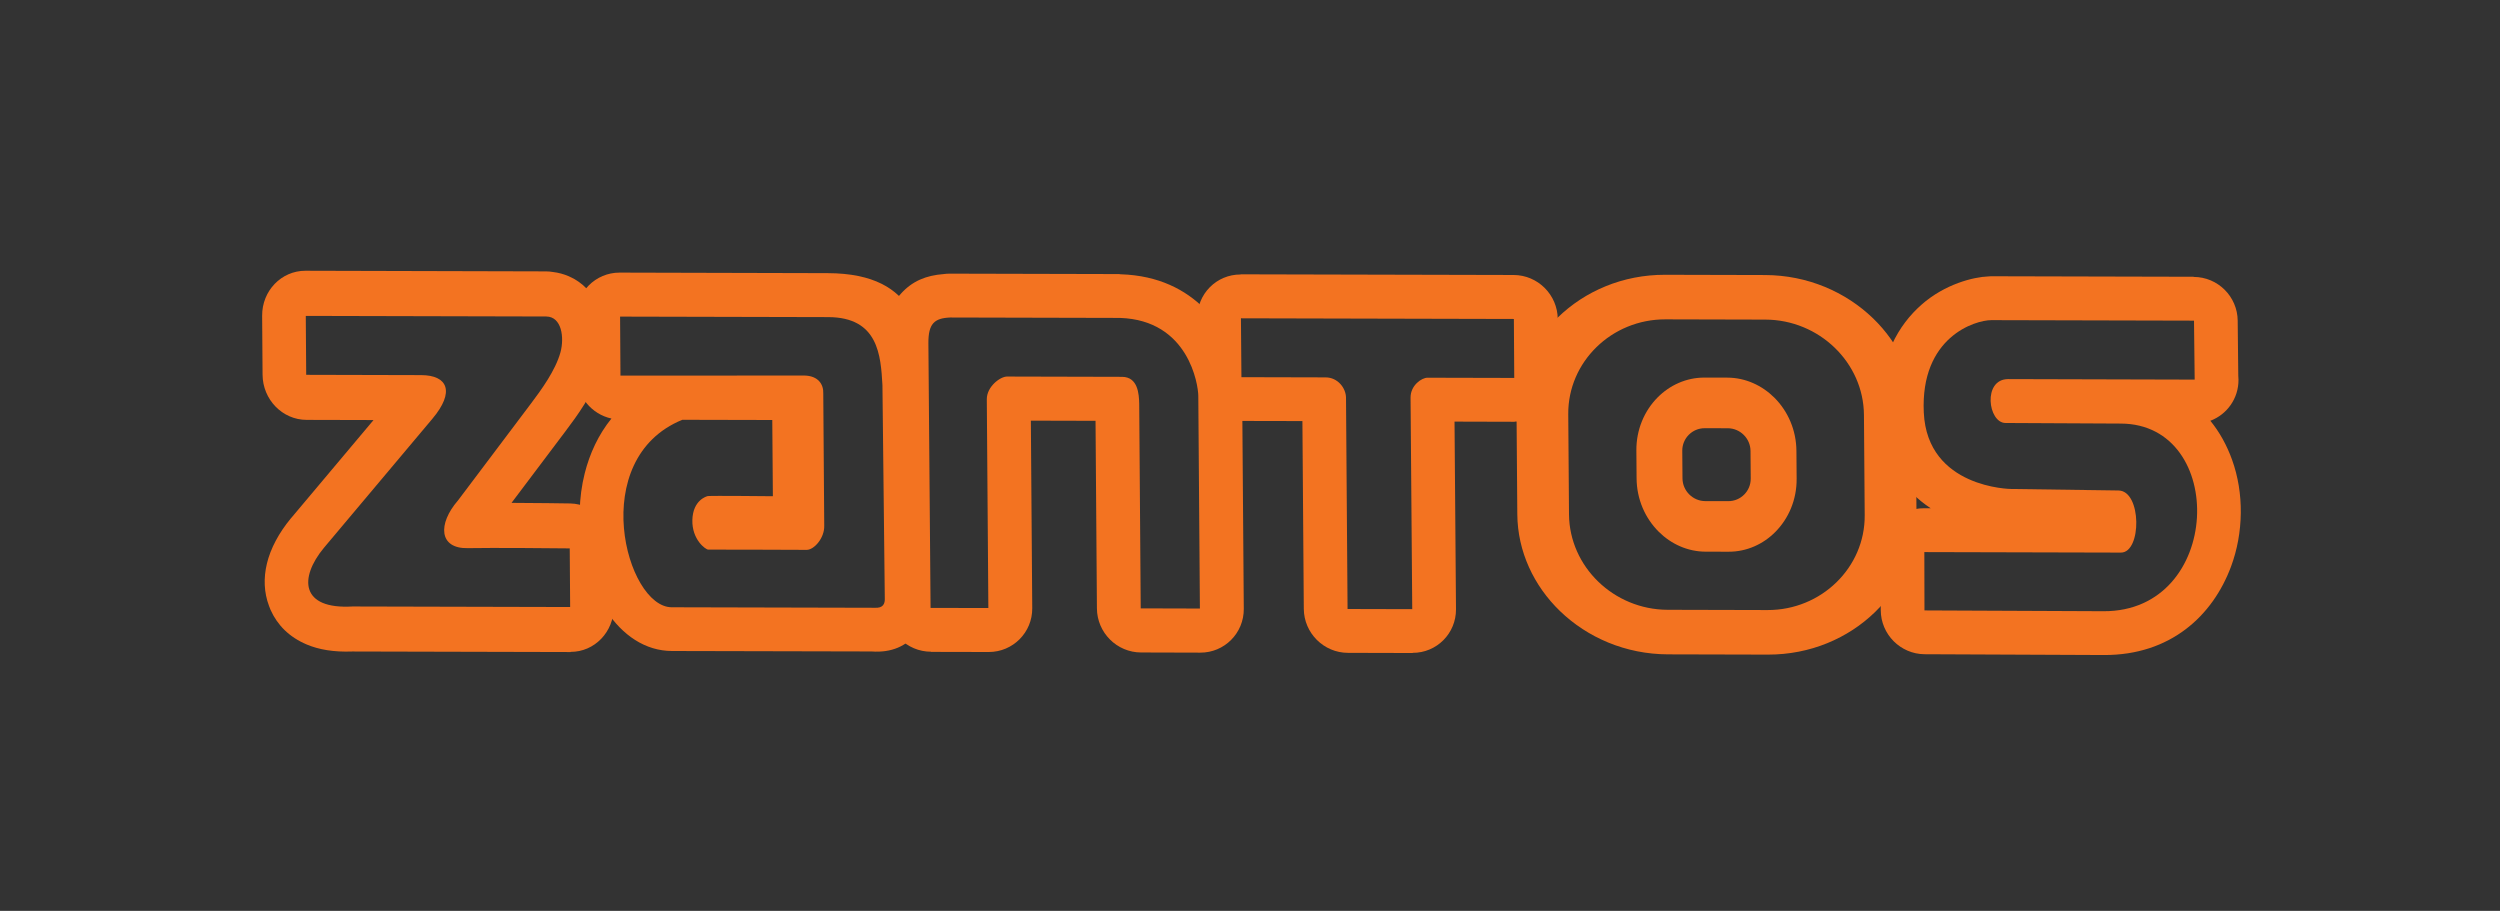 <?xml version="1.0" encoding="utf-8"?>
<!-- Generator: Adobe Illustrator 27.0.1, SVG Export Plug-In . SVG Version: 6.00 Build 0)  -->
<svg version="1.1" id="Layer_1" xmlns="http://www.w3.org/2000/svg" xmlns:xlink="http://www.w3.org/1999/xlink" x="0px" y="0px"
	 viewBox="0 0 595.28 216.89" style="enable-background:new 0 0 595.28 216.89;" xml:space="preserve">
<rect x="0" y="0" width="595.28" height="216.89" fill="#333333" stroke="none"/>
<style type="text/css">
	.st0{fill-rule:evenodd;clip-rule:evenodd;fill:#F37321;}
	.st1{fill-rule:evenodd;clip-rule:evenodd;fill:#FFFFFF;}
</style>
<circle class="st0" cx="1613.04" cy="704.8" r="199.4"/>
<g>
	<path class="st0" d="M411.62,131.37l-5.49-0.01c-4.28-0.01-8.25-1.83-11.18-4.76c-3.21-3.2-5.23-7.7-5.26-12.71l-0.05-6.59
		c-0.04-5.01,1.91-9.5,5.07-12.68c2.89-2.91,6.83-4.72,11.11-4.71l5.49,0.01c4.28,0.01,8.24,1.84,11.18,4.76
		c3.21,3.2,5.23,7.7,5.26,12.71l0.05,6.59c0.04,5.01-1.91,9.49-5.07,12.68C419.84,129.58,415.9,131.38,411.62,131.37L411.62,131.37z
		 M406.04,119.32l5.49,0.01c2.96,0.01,5.36-2.41,5.34-5.37l-0.05-6.59c-0.02-2.97-2.46-5.39-5.42-5.4l-5.49-0.01
		c-2.96-0.01-5.36,2.41-5.34,5.37l0.05,6.59C400.65,116.88,403.08,119.31,406.04,119.32z"/>
	<path class="st0" d="M139.23,112.7c1.19-4.7,3.24-9.18,6.36-13.04c-4.71-1.03-8.26-5.23-8.3-10.25l-0.1-14.06
		c-0.04-5.78,4.6-10.45,10.36-10.44l49.55,0.13c21.88,0.06,22.74,14.84,23.39,26.16l-0.01,0l0.01,0.12l0,0.01l-0.01,0
		c0.01,0.12,0.01,0.24,0.01,0.37l0.56,50.3l0,0.03c0.14,2.98-0.47,6.04-2.81,8.83c-2.41,2.89-5.82,4.62-10.71,4.26l-47.52-0.11
		c-6.34-0.01-11.8-3.73-15.69-9.67c-2.65-4.04-4.7-9.39-5.66-15.11C137.71,124.66,137.76,118.53,139.23,112.7L139.23,112.7z
		 M147.74,89.44l43.74-0.02c3.39,0.04,4.64,2.15,4.55,4.25l0.23,31.49c0.09,3.01-2.48,5.8-4.19,5.77
		c-1.72-0.04-23.18-0.06-23.44-0.06c-0.59,0-3.9-2.35-3.77-7.07c0.13-4.72,3.4-5.64,3.7-5.68c0.85-0.11,15.47,0.04,15.47,0.04
		l-0.14-18.15c-7.67-0.02-13.75-0.03-21.42-0.05c-22.8,9.29-13.43,44.62-2.52,44.64l48.26,0.12c2.12,0.15,2.53-1,2.47-2.29
		l-0.56-50.74c-0.41-7-0.93-16.15-12.92-16.18c-11.99-0.03-33.03-0.08-49.55-0.12L147.74,89.44z"/>
	<path class="st0" d="M235.42,155.25l-13.76-0.03l0-0.04c-5.74-0.01-10.44-4.69-10.48-10.44l-0.52-63.08l0,0l0-0.04
		c0-5.04,1.15-8.68,3.82-11.65c2.76-3.07,6.02-4.38,10.21-4.71c0.48-0.07,0.98-0.1,1.48-0.1l40.43,0.1l0,0.04
		c0.1,0,0.19,0,0.29,0.01c9.04,0.29,15.42,3.72,19.88,8.16c7.56,7.53,8.99,18.22,9.01,20.87l0.38,50.63
		c0.04,5.78-4.6,10.45-10.36,10.43l-14.09-0.04c-5.77-0.01-10.48-4.71-10.52-10.49l-0.33-44.67l-15.4-0.04l0.33,44.67
		C245.83,150.59,241.19,155.26,235.42,155.25L235.42,155.25z M266.68,75.7c-13.48-0.03-26.95-0.07-40.43-0.1
		c-3.76,0.16-5.2,1.45-5.19,6.07l0.52,63.08l13.76,0.03l-0.37-49.71c-0.02-2.99,3.18-5.41,4.81-5.41l27.38,0.07
		c3.84,0.01,4.04,4.17,4.1,6.35l0.36,48.78l14.09,0.04l-0.38-50.63C285.32,91.61,283.04,76.23,266.68,75.7z"/>
	<path class="st0" d="M62.52,89.22l-0.1-14.04c-0.04-5.93,4.57-10.72,10.31-10.71L130,64.62c0.57,0,1.14,0.05,1.69,0.15
		c1.27,0.15,2.53,0.49,3.7,0.99c3.33,1.42,5.66,3.99,7.15,7.18c1.16,2.49,1.67,5.34,1.66,8.09c0,2.01-0.26,3.99-0.72,5.71
		c-0.9,3.37-2.52,6.59-4.3,9.47c-1.47,2.38-3.15,4.64-4.49,6.42l-12.89,17.11c5.51,0.02,12.66,0.11,14,0.14
		c5.72,0.13,10.3,5.02,10.23,10.93l0,0l0.1,13.75c0.04,5.9-4.56,10.68-10.27,10.66l0,0.04l-51.81-0.13l-0.17,0
		c-4.38,0.17-7.98-0.45-10.85-1.67c-4.16-1.76-6.98-4.61-8.6-8.23c-0.14-0.31-0.26-0.62-0.37-0.94c-1.21-3.21-1.34-6.64-0.5-10.12
		c0.86-3.58,2.85-7.3,5.72-10.77c0.07-0.09,0.14-0.17,0.22-0.25l19.44-23.13l-15.93-0.04C67.25,99.97,62.56,95.15,62.52,89.22
		L62.52,89.22z M72.91,89.25l27.38,0.07c6.32,0.02,8.09,3.95,2.67,10.39l-25.82,30.72c-5.97,7.21-5.57,14.71,6.81,13.98l51.81,0.13
		l-0.1-13.96c-1.38-0.03-19.08-0.18-24.26-0.06c-6.88,0.16-7.23-5.73-2.33-11.38l17.4-23.1c2.32-3.08,5.83-7.85,7-12.21
		c0.92-3.44,0.3-8.42-3.39-8.47l-57.27-0.14L72.91,89.25z"/>
	<path class="st0" d="M397.08,145.2l23.79,0.06c12.82,0.03,23.24-10.13,23.14-22.59l-0.18-23.87c-0.09-12.45-10.66-22.67-23.48-22.7
		l-23.79-0.06c-12.82-0.03-23.23,10.13-23.14,22.58l0.18,23.87C373.7,134.95,384.26,145.16,397.08,145.2L397.08,145.2z
		 M420.96,155.87l-23.79-0.06c-10.06-0.03-19.17-3.98-25.73-10.32c-6.2-6-10.08-14.15-10.15-23.03l-0.18-23.87
		c-0.07-8.87,3.69-17.01,9.8-22.97c6.47-6.31,15.52-10.22,25.58-10.19l23.79,0.06c10.06,0.03,19.17,3.98,25.73,10.32
		c6.2,6,10.08,14.15,10.15,23.02l0.18,23.87c0.07,8.87-3.69,17.01-9.81,22.98C440.07,151.99,431.02,155.89,420.96,155.87z"/>
	<path class="st0" d="M532.82,76.37l0.14,13.08c0.03,0.32,0.05,0.64,0.05,0.96c0.03,4.49-2.76,8.3-6.7,9.78
		c2.22,2.72,3.94,5.87,5.17,9.28c1.43,3.96,2.13,8.31,2.08,12.69c-0.05,4.36-0.83,8.73-2.33,12.76
		c-4.36,11.71-14.44,21.12-30.28,21.05l-42.64-0.19l0,0l-0.04,0c-5.74-0.04-10.42-4.73-10.44-10.49l-0.03-12.97
		c-0.03-0.29-0.04-0.58-0.04-0.87c-0.04-5.78,4.6-10.45,10.36-10.43l1.6,0c-6.13-4.03-11.51-10.85-12.05-22.38
		c-0.05-1.16-0.08-1.76-0.08-1.81c-0.09-11.83,4.51-19.48,9.92-24.26c5.59-4.94,12.41-6.62,15.93-6.75
		c0.79-0.03,0.33-0.04,0.65-0.04l48.24,0.12l0,0.04C528.09,65.94,532.78,70.62,532.82,76.37L532.82,76.37z M522.58,90.39
		l-0.16-14.04l-48.24-0.12c-3.87-0.01-16.95,4.01-16.1,22.02c0.85,18.01,20.77,18.18,20.77,18.18l25.58,0.36
		c5.57,0.08,5.56,14.8,0.59,14.79l-46.81-0.12l0.03,13.89l42.64,0.19c28.4,0.13,29.54-44.62,4.1-44.68l-27.45-0.14
		c-4.16-0.02-5.49-10.46,0.66-10.45L522.58,90.39z"/>
	<path class="st0" d="M285.2,89.79l-0.11-14.04c-0.04-5.76,4.58-10.41,10.32-10.39l0-0.04l64.99,0.16
		c5.77,0.01,10.48,4.71,10.52,10.49c0,0.31-0.01,0.62-0.04,0.93L370.98,90c0.04,5.76-4.58,10.41-10.32,10.39l0,0.04l-14.32-0.04
		l0.35,44.67c0.04,5.75-4.58,10.41-10.32,10.39l0,0.04l-15.4-0.04c-5.77-0.01-10.48-4.71-10.52-10.48l-0.33-44.71l-14.42-0.03
		C289.94,100.22,285.25,95.54,285.2,89.79L285.2,89.79z M295.6,89.81l20.03,0.05c2.96,0.01,4.86,2.59,4.87,4.86l0.37,50.29
		l15.4,0.04l-0.4-50.37c-0.02-2.93,2.66-4.75,4.03-4.74l20.66,0.05l-0.09-14.04l-64.99-0.16L295.6,89.81z"/>
</g>
<g>
	<path class="st1" d="M1701.99,721.35l-4.3-0.01c-3.35-0.01-6.46-1.43-8.75-3.73c-2.52-2.51-4.09-6.02-4.12-9.95l-0.04-5.16
		c-0.03-3.92,1.49-7.43,3.97-9.93c2.26-2.28,5.35-3.69,8.7-3.68l4.3,0.01c3.35,0.01,6.45,1.44,8.75,3.73
		c2.51,2.51,4.09,6.03,4.12,9.95l0.04,5.16c0.03,3.92-1.49,7.43-3.97,9.93C1708.42,719.95,1705.34,721.36,1701.99,721.35
		L1701.99,721.35z M1697.62,711.92l4.3,0.01c2.32,0.01,4.2-1.89,4.18-4.21l-0.04-5.16c-0.02-2.32-1.93-4.22-4.24-4.23l-4.3-0.01
		c-2.32-0.01-4.2,1.89-4.18,4.21l0.04,5.16C1693.39,710.01,1695.3,711.91,1697.62,711.92z"/>
	<path class="st1" d="M1488.76,706.74c0.93-3.68,2.54-7.19,4.98-10.21c-3.69-0.81-6.47-4.09-6.5-8.02l-0.08-11.01
		c-0.03-4.52,3.6-8.18,8.11-8.17l38.79,0.1c17.13,0.04,17.8,11.62,18.31,20.48l-0.01,0l0.01,0.1l0,0.01l-0.01,0
		c0,0.09,0.01,0.19,0.01,0.29l0.44,39.38l0,0.02c0.11,2.33-0.37,4.73-2.2,6.92c-1.89,2.26-4.56,3.61-8.39,3.33l-37.2-0.09
		c-4.96-0.01-9.24-2.92-12.29-7.57c-2.08-3.17-3.68-7.35-4.43-11.83C1487.57,716.1,1487.6,711.3,1488.76,706.74L1488.76,706.74z
		 M1495.41,688.53l34.24-0.02c2.66,0.03,3.63,1.68,3.56,3.33l0.18,24.65c0.07,2.36-1.94,4.54-3.28,4.51
		c-1.34-0.03-18.15-0.05-18.35-0.05c-0.46,0-3.05-1.84-2.95-5.54c0.1-3.69,2.66-4.42,2.89-4.45c0.67-0.09,12.11,0.03,12.11,0.03
		l-0.11-14.21c-6.01-0.02-10.76-0.03-16.77-0.04c-17.85,7.27-10.52,34.93-1.98,34.95l37.78,0.09c1.66,0.12,1.98-0.78,1.93-1.8
		l-0.44-39.72c-0.32-5.48-0.73-12.64-10.11-12.66c-9.39-0.02-25.86-0.07-38.79-0.1L1495.41,688.53z"/>
	<path class="st1" d="M1564.05,740.04l-10.77-0.03l0-0.03c-4.5-0.01-8.17-3.67-8.2-8.18l-0.41-49.38h0l0-0.03
		c0-3.94,0.9-6.8,2.99-9.12c2.16-2.4,4.71-3.43,7.99-3.69c0.38-0.05,0.77-0.08,1.16-0.08l31.65,0.08l0,0.03c0.08,0,0.15,0,0.22,0
		c7.08,0.23,12.07,2.91,15.56,6.39c5.92,5.9,7.04,14.26,7.05,16.34l0.3,39.63c0.03,4.52-3.6,8.18-8.11,8.17l-11.03-0.03
		c-4.51-0.01-8.2-3.69-8.23-8.21l-0.26-34.96l-12.06-0.03l0.26,34.96C1572.2,736.4,1568.57,740.05,1564.05,740.04L1564.05,740.04z
		 M1588.52,677.77c-10.55-0.03-21.1-0.05-31.65-0.08c-2.94,0.12-4.07,1.14-4.07,4.75l0.41,49.38l10.77,0.03l-0.29-38.91
		c-0.02-2.34,2.49-4.24,3.76-4.23l21.44,0.05c3,0.01,3.17,3.27,3.21,4.97l0.28,38.19l11.03,0.03l-0.3-39.63
		C1603.11,690.23,1601.33,678.19,1588.52,677.77z"/>
	<path class="st1" d="M1428.7,688.36l-0.08-10.99c-0.03-4.64,3.58-8.39,8.07-8.38l44.83,0.11c0.45,0,0.89,0.04,1.32,0.11
		c0.99,0.12,1.98,0.38,2.9,0.78c2.61,1.11,4.43,3.12,5.59,5.62c0.91,1.95,1.31,4.18,1.3,6.33c0,1.58-0.21,3.12-0.57,4.47
		c-0.71,2.64-1.97,5.16-3.37,7.41c-1.15,1.86-2.47,3.63-3.52,5.03l-10.09,13.39c4.32,0.02,9.91,0.09,10.96,0.11
		c4.48,0.1,8.06,3.93,8.01,8.55l0,0l0.08,10.76c0.03,4.62-3.57,8.36-8.04,8.35l0,0.03l-40.55-0.1l-0.13,0
		c-3.43,0.13-6.25-0.35-8.5-1.3c-3.26-1.38-5.46-3.61-6.73-6.44c-0.11-0.24-0.21-0.49-0.29-0.74c-0.95-2.51-1.05-5.2-0.39-7.92
		c0.67-2.8,2.23-5.72,4.48-8.43c0.06-0.07,0.11-0.13,0.17-0.2l15.22-18.11l-12.47-0.03C1432.41,696.77,1428.73,693,1428.7,688.36
		L1428.7,688.36z M1436.84,688.38l21.44,0.05c4.95,0.01,6.33,3.09,2.09,8.13l-20.21,24.05c-4.68,5.64-4.36,11.51,5.33,10.94
		l40.55,0.1l-0.08-10.93c-1.08-0.03-14.93-0.14-18.99-0.05c-5.38,0.12-5.66-4.49-1.83-8.91l13.62-18.08
		c1.81-2.41,4.57-6.15,5.48-9.56c0.72-2.69,0.24-6.59-2.65-6.63l-44.83-0.11L1436.84,688.38z"/>
	<path class="st1" d="M1690.61,732.18l18.63,0.05c10.04,0.03,18.19-7.93,18.12-17.68l-0.14-18.69c-0.07-9.75-8.34-17.75-18.38-17.77
		l-18.63-0.05c-10.04-0.03-18.19,7.93-18.12,17.68l0.14,18.69C1672.3,724.15,1680.57,732.15,1690.61,732.18L1690.61,732.18z
		 M1709.29,740.53l-18.63-0.05c-7.88-0.02-15.01-3.11-20.14-8.08c-4.85-4.69-7.89-11.08-7.94-18.03l-0.14-18.69
		c-0.05-6.95,2.89-13.32,7.68-17.98c5.06-4.94,12.15-8,20.02-7.98l18.63,0.05c7.88,0.02,15.01,3.11,20.15,8.08
		c4.85,4.69,7.89,11.08,7.94,18.02l0.14,18.69c0.05,6.95-2.89,13.32-7.68,17.99C1724.26,737.49,1717.17,740.55,1709.29,740.53z"/>
	<path class="st1" d="M1796.86,678.3l0.11,10.24c0.03,0.25,0.04,0.5,0.04,0.75c0.03,3.51-2.16,6.5-5.24,7.66
		c1.73,2.13,3.09,4.59,4.05,7.26c1.12,3.1,1.67,6.5,1.63,9.93c-0.04,3.41-0.65,6.83-1.82,9.99c-3.41,9.17-11.3,16.53-23.71,16.48
		l-33.38-0.15l0,0h-0.03c-4.5-0.03-8.15-3.7-8.17-8.21l-0.02-10.16c-0.02-0.22-0.03-0.45-0.03-0.68c-0.03-4.52,3.6-8.18,8.11-8.17
		l1.25,0c-4.8-3.16-9.01-8.49-9.43-17.52c-0.04-0.91-0.06-1.38-0.06-1.42c-0.07-9.26,3.53-15.25,7.76-18.99
		c4.37-3.86,9.72-5.18,12.47-5.28c0.61-0.02,0.26-0.03,0.51-0.03l37.77,0.1l0,0.03C1793.16,670.13,1796.83,673.79,1796.86,678.3
		L1796.86,678.3z M1788.84,689.27l-0.12-10.99l-37.77-0.1c-3.03-0.01-13.27,3.14-12.6,17.24c0.66,14.1,16.26,14.23,16.26,14.23
		l20.03,0.28c4.36,0.06,4.35,11.59,0.46,11.58l-36.65-0.09l0.03,10.87l33.38,0.15c22.23,0.1,23.13-34.93,3.21-34.98l-21.49-0.11
		c-3.25-0.02-4.3-8.19,0.52-8.18L1788.84,689.27z"/>
	<path class="st1" d="M1603.02,688.8l-0.09-10.99c-0.03-4.51,3.58-8.15,8.08-8.14l0-0.03l50.88,0.13c4.52,0.01,8.2,3.69,8.24,8.21
		c0,0.24-0.01,0.49-0.03,0.73l0.07,10.26c0.03,4.51-3.58,8.15-8.08,8.14l0,0.03l-11.21-0.03l0.28,34.97
		c0.03,4.5-3.59,8.15-8.08,8.14l0,0.03l-12.06-0.03c-4.51-0.01-8.2-3.69-8.24-8.21l-0.26-35l-11.29-0.03
		C1606.73,696.97,1603.06,693.31,1603.02,688.8L1603.02,688.8z M1611.17,688.82l15.68,0.04c2.31,0.01,3.8,2.03,3.81,3.8l0.29,39.36
		l12.06,0.03l-0.31-39.43c-0.02-2.3,2.08-3.72,3.16-3.71l16.17,0.04l-0.07-10.99l-50.88-0.13L1611.17,688.82z"/>
</g>
<g>
	<path d="M1376.83,172.33c0,1.43-0.82,2.15-2.47,2.15c-1.57,0-2.36-0.72-2.36-2.15c0-1.34,0.85-2.01,2.54-2.01
		C1376.06,170.32,1376.83,170.99,1376.83,172.33z M1376.83,180.03c0,1.45-0.84,2.17-2.51,2.17c-0.65,0-1.2-0.2-1.64-0.6
		c-0.44-0.4-0.66-0.92-0.66-1.57c0-1.33,0.85-1.99,2.54-1.99C1376.07,178.04,1376.83,178.71,1376.83,180.03z"/>
	<path d="M1418.59,176.95c0,1.53-0.36,2.8-1.07,3.81c-0.8,1.17-1.92,1.76-3.38,1.76c-1.49,0-3.02-0.74-4.59-2.22
		c-1.05,1.48-2.34,2.22-3.85,2.22c-1.19,0-2.42-0.44-3.69-1.31c0,2.6-0.69,4.76-2.07,6.46c-1.49,1.85-3.5,2.78-6.03,2.78h-4.98
		c-2.36,0-4.31-0.83-5.85-2.49c-1.49-1.61-2.23-3.6-2.23-5.97v-6.79h3.2v6.95c0,1.53,0.5,2.76,1.51,3.69
		c0.97,0.91,2.22,1.36,3.74,1.36h4.25c1.53,0,2.77-0.46,3.72-1.38c0.96-0.92,1.43-2.15,1.43-3.67v-10.22h3.27v4.85
		c0,0.75,0.28,1.37,0.85,1.87c0.57,0.5,1.23,0.74,2,0.74c1.51,0,2.26-0.68,2.26-2.03v-5.43h3.2v4.81c0,0.75,0.28,1.38,0.83,1.89
		c0.55,0.51,1.21,0.76,1.97,0.76c1.53,0,2.29-0.68,2.29-2.03v-5.43h3.23V176.95z"/>
	<path d="M1436.89,182.2h-2.16c0,2.4-0.8,4.37-2.41,5.93c-1.6,1.56-3.61,2.33-6.02,2.33h-4.21l-0.45-3.25h4.12
		c1.55,0,2.84-0.45,3.87-1.34c1.03-0.9,1.57-2.12,1.63-3.65c-2.7,0-4.68-0.37-5.96-1.11c-1.66-0.97-2.49-2.71-2.49-5.22
		c0-2.74,0.66-4.66,1.98-5.76c0.76-0.65,2.05-0.98,3.87-0.98c2.6,0,4.35,1.08,5.23,3.24c0.51,1.26,0.79,3.45,0.84,6.57h2.16V182.2z
		 M1431.38,178.95v-3.11c0-0.91-0.22-1.69-0.65-2.34c-0.5-0.74-1.18-1.11-2.05-1.11c-1.04,0-1.74,0.35-2.11,1.05
		c-0.25,0.51-0.38,1.35-0.38,2.52c0,1.38,0.57,2.26,1.72,2.65C1428.52,178.84,1429.68,178.95,1431.38,178.95z"/>
	<path d="M1450.55,182.2c-1.34,0.01-2.34-0.04-3-0.16c-0.56-0.23-1.12-0.6-1.69-1.11c-1.04,0.85-2.08,1.27-3.1,1.27h-7.05v-3.25
		h6.06c0.91,0,1.54-0.19,1.89-0.56c0.35-0.37,0.53-1.02,0.53-1.96v-4.5h3.29v4.5c0,1.08,0.25,1.79,0.75,2.13
		c0.39,0.25,1.16,0.38,2.32,0.38V182.2z M1443.32,166.53c0,0.57-0.2,1.04-0.6,1.4s-0.88,0.54-1.43,0.54c-1.54,0-2.31-0.65-2.31-1.94
		c0-1.21,0.7-1.82,2.09-1.82C1442.57,164.71,1443.32,165.32,1443.32,166.53z M1449.59,166.53c0,0.57-0.2,1.04-0.6,1.4
		c-0.4,0.36-0.88,0.54-1.43,0.54c-1.54,0-2.31-0.65-2.31-1.94c0-1.21,0.7-1.82,2.09-1.82
		C1448.84,164.71,1449.59,165.32,1449.59,166.53z"/>
	<path d="M1459.3,176.88c0,1.4-0.44,2.63-1.31,3.67c-0.92,1.1-2.06,1.65-3.43,1.65h-5.36v-3.25c3.43,0,5.33-0.07,5.72-0.2
		c0.73-0.27,1.09-1.25,1.09-2.95c0-0.42-0.01-1.07-0.03-1.93c-0.02-0.86-0.03-1.5-0.03-1.93h3.34V176.88z M1456.09,166.8
		c0,0.64-0.22,1.19-0.66,1.63c-0.44,0.45-0.98,0.67-1.61,0.67c-1.66,0-2.49-0.77-2.49-2.31c0-1.3,0.79-1.94,2.36-1.94
		C1455.29,164.86,1456.09,165.51,1456.09,166.8z"/>
	<path d="M1467.29,182.2h-3.2v-20.96h3.2V182.2z"/>
	<path d="M1484.76,181.64c0,2.4-0.75,4.45-2.25,6.16c-1.57,1.78-3.55,2.67-5.92,2.67h-4.32l-0.54-3.36h3.67
		c1.57,0,2.93-0.38,4.07-1.13c1.3-0.87,1.94-2.06,1.94-3.58v-10.46h3.36V181.64z M1484.63,163.06c0,0.64-0.22,1.18-0.65,1.62
		c-0.44,0.44-0.97,0.66-1.62,0.66c-1.67,0-2.51-0.76-2.51-2.29c0-1.32,0.8-1.98,2.4-1.98
		C1483.84,161.08,1484.63,161.74,1484.63,163.06z"/>
	<path d="M1527.82,182.2c-2.46,0-4.26-0.78-5.41-2.34c-0.57,1.56-1.97,2.34-4.21,2.34h-17.14c-1.4,0-2.55-0.54-3.43-1.63
		c-0.82-1.02-1.24-2.25-1.24-3.69v-4.94h3.29v4.5c0,0.93,0.17,1.59,0.52,1.96s0.97,0.56,1.88,0.56h15.96c1.09,0,1.63-0.41,1.63-1.24
		c0-0.41-0.25-0.88-0.76-1.42l-8.57-8.94l-0.56-3.67l12.06-4.34l0.45,3.26l-8.52,3.18l9.06,10.08c0,0.01,0.77,0.8,2.31,2.36
		c0.4,0.41,1.3,0.65,2.69,0.71V182.2z M1521,157.48l-11.37,4.13l-0.16-1.25l11.46-4.12L1521,157.48z"/>
	<path d="M1536.66,176.88c0,1.4-0.44,2.63-1.31,3.67c-0.92,1.1-2.06,1.65-3.43,1.65h-5.36v-3.25c3.43,0,5.33-0.07,5.72-0.2
		c0.73-0.27,1.09-1.25,1.09-2.95c0-0.42-0.01-1.07-0.03-1.93c-0.02-0.86-0.03-1.5-0.03-1.93h3.34V176.88z M1533.45,166.8
		c0,0.64-0.22,1.19-0.66,1.63c-0.44,0.45-0.98,0.67-1.61,0.67c-1.66,0-2.49-0.77-2.49-2.31c0-1.3,0.79-1.94,2.36-1.94
		C1532.65,164.86,1533.45,165.51,1533.45,166.8z"/>
	<path d="M1551.73,181.64c0,2.41-0.75,4.47-2.25,6.17c-1.56,1.77-3.54,2.65-5.92,2.65h-4.36l-0.53-3.36h3.69
		c1.57,0,2.92-0.38,4.05-1.13c1.31-0.87,1.96-2.06,1.96-3.58v-10.46h3.36V181.64z"/>
	<path d="M1584.4,182.2h-1.49c-1.24,0-2.62-0.75-4.14-2.25c-0.98,1.5-2.43,2.25-4.34,2.25h-10.13l-0.45-3.25h10.39
		c1.2,0,1.8-0.42,1.8-1.24c0-0.46-0.17-0.87-0.51-1.22l-7.35-7.83l2.21-2.21l9.82,10.41c0.86,0.91,1.45,1.45,1.76,1.63
		c0.54,0.3,1.36,0.45,2.43,0.45V182.2z"/>
	<path d="M1598.02,177.75c0,2.96-1.67,4.45-4.99,4.45h-10.21v-3.25h10.21c0.86,0,1.29-0.51,1.29-1.53c0-0.47-0.14-0.85-0.42-1.13
		l-8.48-8.94l-0.54-3.65l11.98-4.36l0.49,3.28l-8.46,3.17l6.7,7.5c0.47,0.53,1.08,1.39,1.81,2.58
		C1597.81,176.53,1598.02,177.16,1598.02,177.75z"/>
	<path d="M1347.09,225.88c-1.39-0.81-2.46-1.96-3.22-3.45s-1.14-3.21-1.14-5.17v-7.25c0-1.96,0.38-3.69,1.14-5.17
		s1.84-2.64,3.22-3.46c1.39-0.82,2.99-1.23,4.82-1.23c1.51,0,2.91,0.32,4.18,0.97c1.27,0.65,2.33,1.57,3.19,2.75
		c0.85,1.19,1.43,2.56,1.73,4.12h-3.79c-0.23-0.82-0.62-1.56-1.15-2.21c-0.54-0.65-1.17-1.15-1.9-1.5
		c-0.73-0.35-1.48-0.53-2.25-0.53c-1.08,0-2.02,0.26-2.83,0.78c-0.81,0.52-1.44,1.25-1.89,2.19c-0.45,0.94-0.67,2.03-0.67,3.28v7.25
		c0,1.23,0.22,2.32,0.67,3.27c0.45,0.94,1.08,1.67,1.89,2.19c0.81,0.51,1.76,0.77,2.83,0.77c0.79,0,1.54-0.16,2.26-0.49
		c0.72-0.33,1.35-0.81,1.89-1.45c0.54-0.64,0.92-1.4,1.15-2.29h3.79c-0.3,1.56-0.88,2.94-1.74,4.12s-1.92,2.1-3.2,2.75
		c-1.27,0.65-2.66,0.97-4.16,0.97C1350.08,227.1,1348.48,226.69,1347.09,225.88z"/>
	<path d="M1365.28,207.8h3.89v3.89h-3.89V207.8z M1365.28,222.94h3.89v3.89h-3.89V222.94z"/>
	<path d="M1376.07,225.12c-1.28-1.32-1.92-3.16-1.92-5.52v-12c0-2.37,0.64-4.22,1.92-5.53s3.15-1.97,5.61-1.97
		c2.47,0,4.34,0.65,5.62,1.96s1.92,3.15,1.92,5.54v12c0,2.37-0.64,4.22-1.92,5.53c-1.28,1.31-3.15,1.97-5.61,1.97
		C1379.22,227.1,1377.35,226.44,1376.07,225.12z M1384.59,222.55c0.62-0.68,0.93-1.67,0.93-2.95v-12c0-1.28-0.31-2.27-0.93-2.95
		c-0.62-0.68-1.59-1.03-2.91-1.03s-2.29,0.34-2.91,1.03c-0.62,0.68-0.93,1.67-0.93,2.95v12c0,1.28,0.31,2.27,0.93,2.95
		s1.59,1.03,2.9,1.03S1383.96,223.23,1384.59,222.55z"/>
	<path d="M1362.24,245.05h3.47v26.4h-3.61v-19.78l0.18,1.16l-6.5,14.95h-2.58l-6.5-14.58l0.18-1.53v19.78h-3.61v-26.4h3.47
		l7.75,17.43L1362.24,245.05z"/>
	<path d="M1371.25,252.42h3.89v3.89h-3.89V252.42z M1371.25,267.57h3.89v3.89h-3.89V267.57z"/>
	<path d="M1382.96,270.79c-1.1-0.62-1.94-1.53-2.51-2.72c-0.58-1.19-0.86-2.63-0.86-4.31v-0.02c0-0.98,0.12-2.01,0.35-3.09
		c0.23-1.08,0.56-2.14,1-3.18c0.07-0.18,0.15-0.36,0.24-0.54c0.08-0.18,0.17-0.35,0.25-0.52l5.74-11.37h4l-6.74,13.17l0.02-0.65
		c0.3-0.57,0.75-1.01,1.33-1.33c0.58-0.32,1.26-0.47,2.03-0.47c1.37,0,2.54,0.31,3.52,0.93c0.98,0.62,1.73,1.52,2.23,2.7
		c0.51,1.18,0.76,2.6,0.76,4.26v0.02c0,1.7-0.29,3.15-0.86,4.36c-0.58,1.21-1.42,2.13-2.52,2.76c-1.11,0.63-2.44,0.94-3.99,0.94
		S1384.06,271.42,1382.96,270.79z M1389.65,267.08c0.64-0.73,0.95-1.76,0.95-3.11v-0.02c0-1.48-0.33-2.62-1-3.42
		c-0.67-0.8-1.62-1.21-2.85-1.21c-1.1,0-1.96,0.41-2.56,1.22c-0.61,0.81-0.91,1.96-0.91,3.43v0.02c0,1.34,0.32,2.38,0.95,3.1
		c0.64,0.72,1.53,1.08,2.7,1.08C1388.11,268.17,1389.02,267.8,1389.65,267.08z"/>
	<path d="M1402.74,270.82c-1.21-0.61-2.15-1.46-2.81-2.57c-0.66-1.11-0.99-2.39-0.99-3.86v-0.44c0-1.32,0.33-2.56,0.99-3.72
		c0.66-1.16,1.54-2.04,2.64-2.63c-0.93-0.51-1.68-1.24-2.24-2.21c-0.56-0.96-0.84-1.98-0.84-3.04v-0.63c0-1.38,0.31-2.59,0.93-3.64
		c0.62-1.05,1.49-1.86,2.62-2.43s2.43-0.86,3.92-0.86c1.49,0,2.8,0.29,3.92,0.86s2,1.39,2.62,2.43c0.62,1.05,0.93,2.26,0.93,3.64
		v0.63c0,1.09-0.29,2.11-0.86,3.07c-0.58,0.96-1.33,1.68-2.28,2.18c1.11,0.61,2.01,1.49,2.68,2.64s1.01,2.39,1.01,3.71v0.44
		c0,1.46-0.33,2.75-0.99,3.86c-0.66,1.11-1.59,1.96-2.81,2.57c-1.21,0.61-2.61,0.91-4.21,0.91
		C1405.35,271.73,1403.95,271.42,1402.74,270.82z M1409.22,267.66c0.65-0.34,1.16-0.81,1.52-1.43c0.36-0.61,0.54-1.32,0.54-2.12
		v-0.25c0-0.81-0.18-1.52-0.54-2.13c-0.36-0.61-0.86-1.09-1.52-1.43c-0.65-0.34-1.41-0.51-2.27-0.51c-0.86,0-1.62,0.17-2.27,0.51
		c-0.65,0.34-1.16,0.82-1.52,1.43c-0.36,0.62-0.54,1.33-0.54,2.14v0.27c0,0.8,0.18,1.5,0.54,2.11c0.36,0.61,0.86,1.07,1.52,1.41
		c0.65,0.33,1.41,0.5,2.27,0.5C1407.81,268.17,1408.57,268,1409.22,267.66z M1408.91,255.76c0.57-0.32,1.01-0.78,1.33-1.37
		c0.31-0.59,0.47-1.28,0.47-2.05v-0.25c0-0.74-0.16-1.39-0.47-1.96c-0.31-0.57-0.76-1.01-1.33-1.32c-0.57-0.31-1.22-0.46-1.96-0.46
		c-0.74,0-1.39,0.15-1.96,0.46s-1.01,0.75-1.33,1.32c-0.32,0.57-0.47,1.23-0.47,1.98v0.27c0,0.76,0.16,1.44,0.47,2.02
		c0.31,0.59,0.76,1.04,1.33,1.36c0.57,0.32,1.22,0.48,1.96,0.48C1407.69,256.24,1408.34,256.08,1408.91,255.76z"/>
	<path d="M1351.21,305.35v10.73h-3.7v-10.73l-8.04-15.67h4.12l5.77,11.91l5.77-11.91h4.12L1351.21,305.35z"/>
	<path d="M1360.97,297.05h3.89v3.89h-3.89V297.05z M1360.97,312.2h3.89v3.89h-3.89V312.2z"/>
	<path d="M1376.23,316.08h-3.7v-22.37l-3.76,2.31v-3.83l3.76-2.51h3.7V316.08z"/>
	<path d="M1384.14,314.38c-1.28-1.32-1.92-3.16-1.92-5.52v-12c0-2.37,0.64-4.22,1.92-5.53s3.15-1.97,5.61-1.97
		c2.47,0,4.34,0.65,5.62,1.96s1.92,3.15,1.92,5.54v12c0,2.37-0.64,4.22-1.92,5.53c-1.28,1.31-3.15,1.97-5.61,1.97
		C1387.29,316.35,1385.41,315.69,1384.14,314.38z M1392.65,311.81c0.62-0.68,0.93-1.67,0.93-2.95v-12c0-1.28-0.31-2.27-0.93-2.95
		c-0.62-0.68-1.59-1.03-2.91-1.03s-2.29,0.34-2.91,1.03c-0.62,0.68-0.93,1.67-0.93,2.95v12c0,1.28,0.31,2.27,0.93,2.95
		s1.59,1.03,2.9,1.03S1392.03,312.49,1392.65,311.81z"/>
	<path d="M1404.66,314.38c-1.28-1.32-1.92-3.16-1.92-5.52v-12c0-2.37,0.64-4.22,1.92-5.53s3.15-1.97,5.61-1.97
		c2.47,0,4.34,0.65,5.62,1.96s1.92,3.15,1.92,5.54v12c0,2.37-0.64,4.22-1.92,5.53c-1.28,1.31-3.15,1.97-5.61,1.97
		C1407.81,316.35,1405.93,315.69,1404.66,314.38z M1413.17,311.81c0.62-0.68,0.93-1.67,0.93-2.95v-12c0-1.28-0.31-2.27-0.93-2.95
		c-0.62-0.68-1.59-1.03-2.91-1.03s-2.29,0.34-2.91,1.03c-0.62,0.68-0.93,1.67-0.93,2.95v12c0,1.28,0.31,2.27,0.93,2.95
		s1.59,1.03,2.9,1.03S1412.55,312.49,1413.17,311.81z"/>
	<path d="M1343.27,334.31h3.7v26.4h-3.7V334.31z M1346.17,349.12l11.66-14.82h4.56l-16.76,20.38L1346.17,349.12z M1350.57,346.62
		l2.92-2.71l10,16.8h-4.54L1350.57,346.62z"/>
	<path d="M1366.13,341.68h3.89v3.89h-3.89V341.68z M1366.13,356.82h3.89v3.89h-3.89V356.82z"/>
	<path d="M1376.93,359c-1.28-1.32-1.92-3.16-1.92-5.52v-12c0-2.37,0.64-4.22,1.92-5.53s3.15-1.97,5.61-1.97
		c2.47,0,4.34,0.65,5.62,1.96s1.92,3.15,1.92,5.54v12c0,2.37-0.64,4.22-1.92,5.53c-1.28,1.31-3.15,1.97-5.61,1.97
		C1380.08,360.98,1378.2,360.32,1376.93,359z M1385.44,356.43c0.62-0.68,0.93-1.67,0.93-2.95v-12c0-1.28-0.31-2.27-0.93-2.95
		c-0.62-0.68-1.59-1.03-2.91-1.03s-2.29,0.34-2.91,1.03c-0.62,0.68-0.93,1.67-0.93,2.95v12c0,1.28,0.31,2.27,0.93,2.95
		s1.59,1.03,2.9,1.03S1384.82,357.12,1385.44,356.43z"/>
</g>
</svg>
